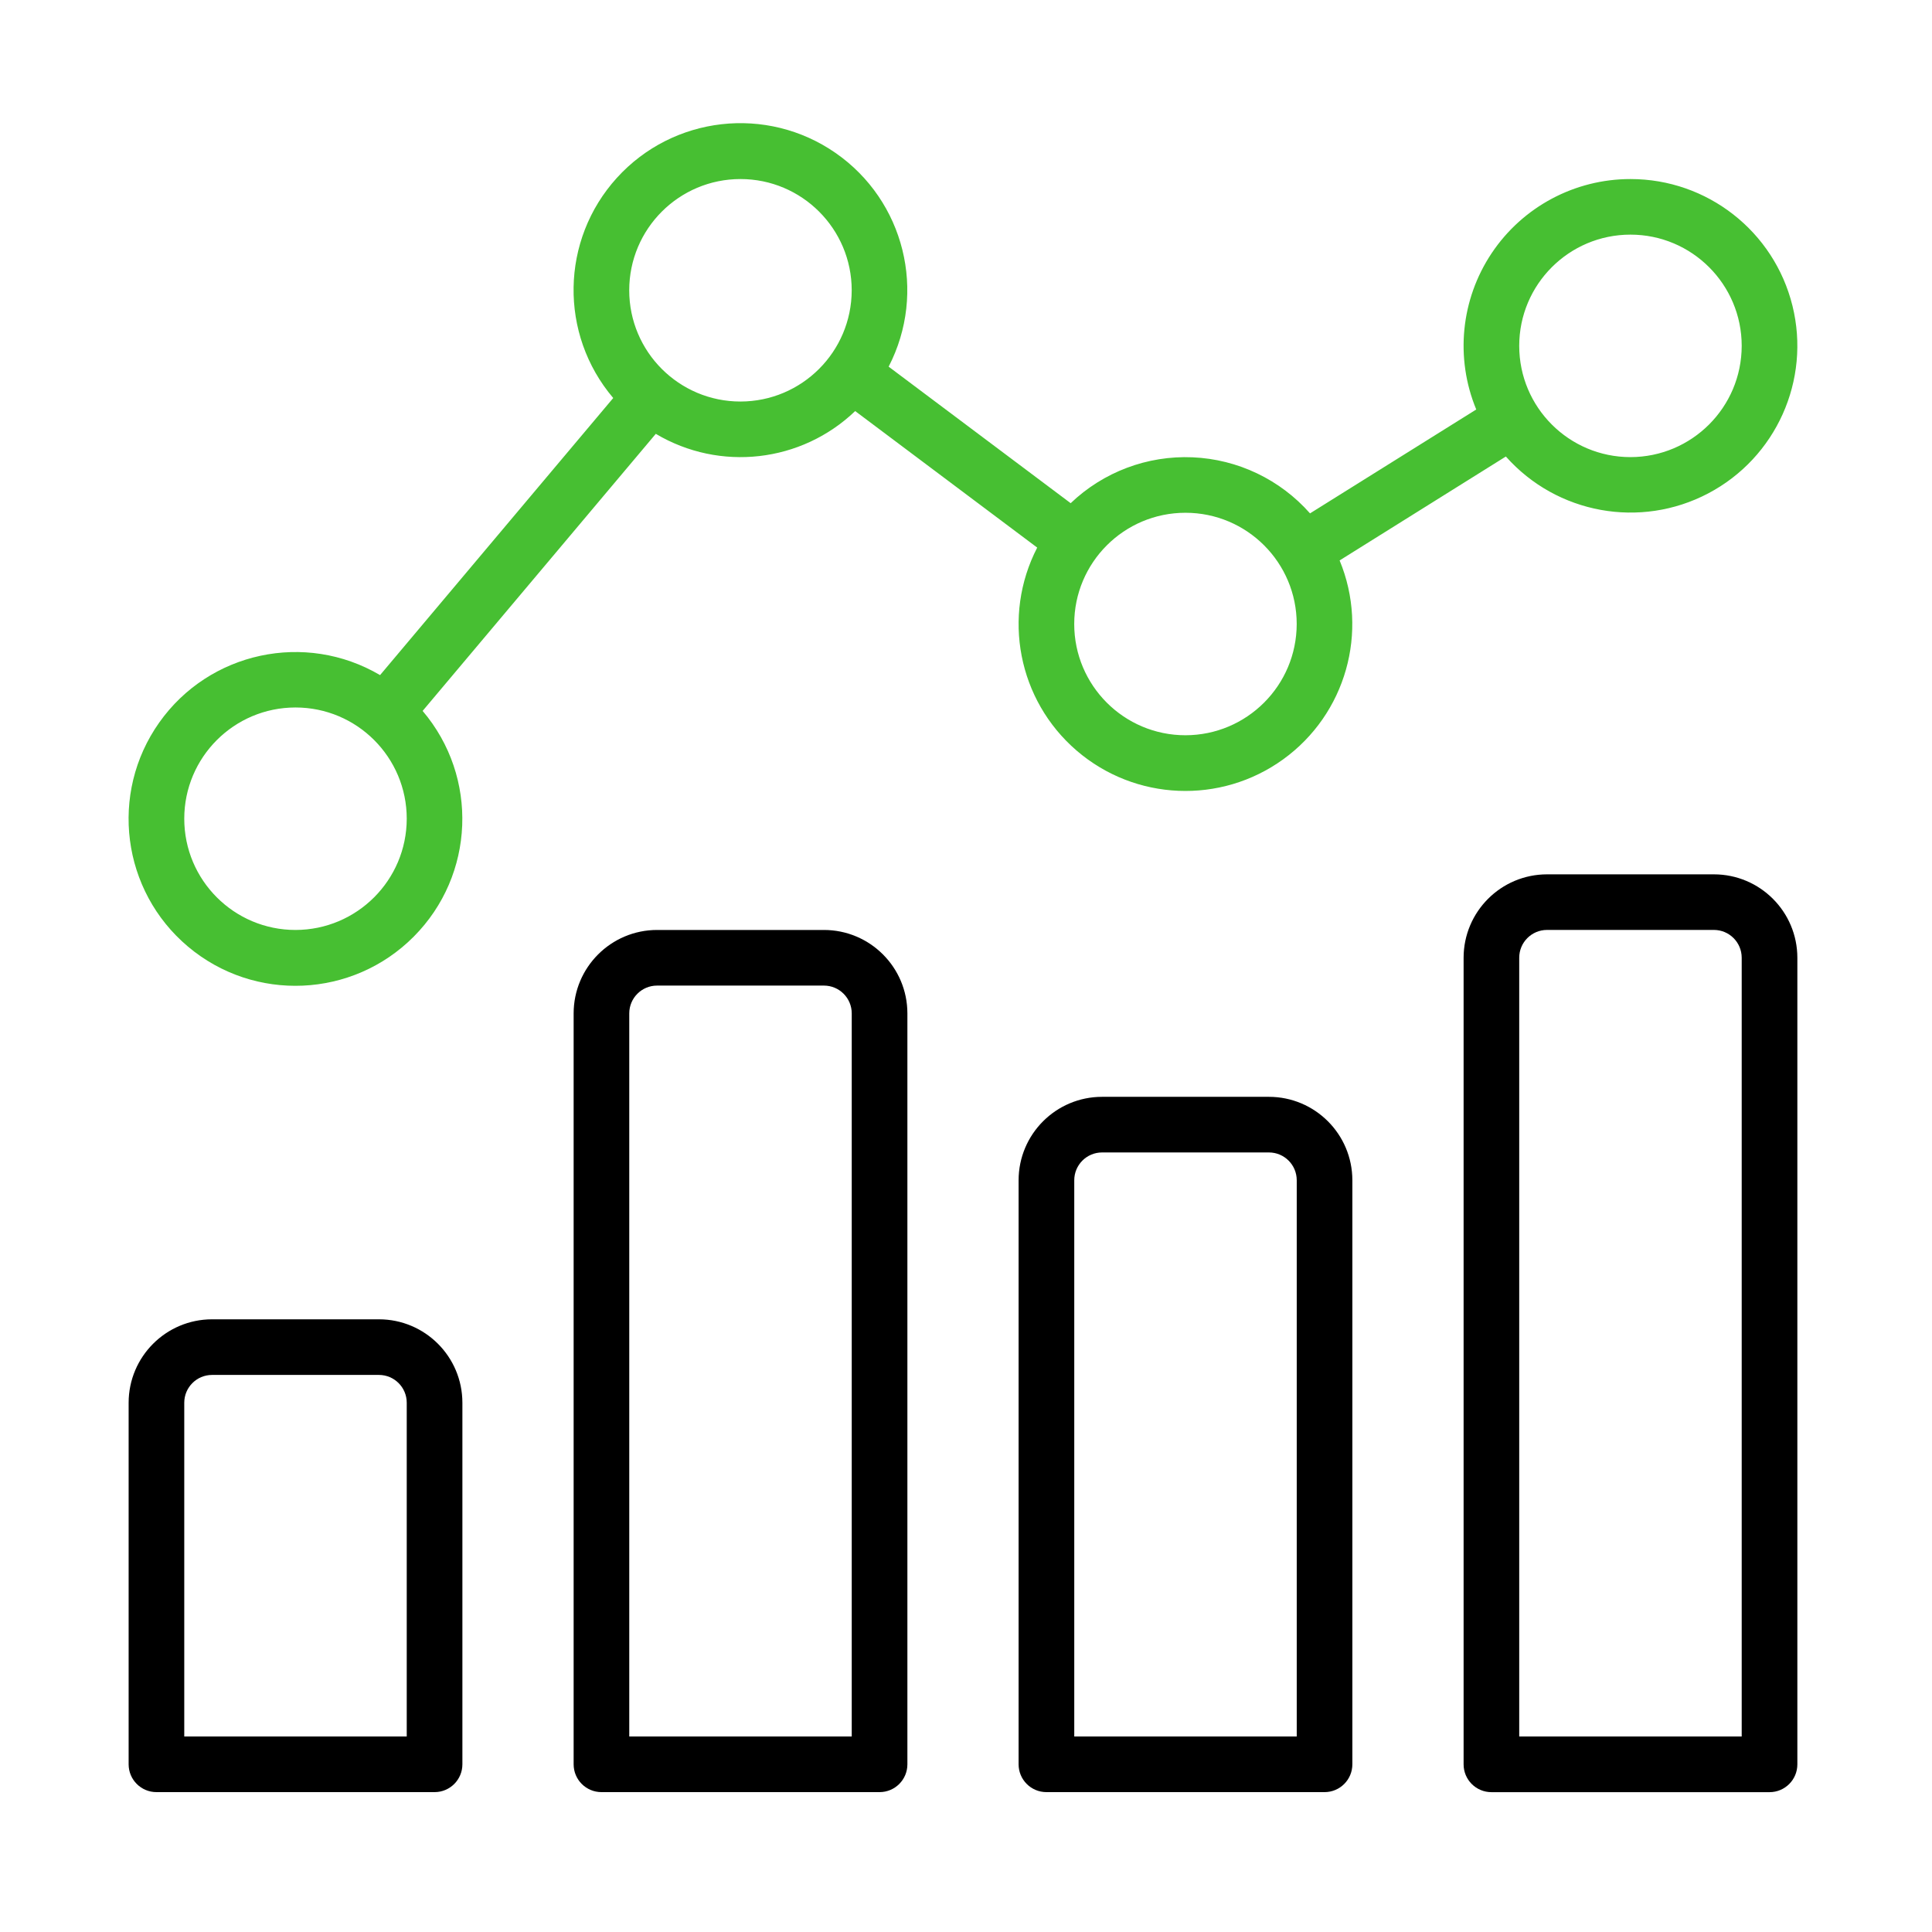 <?xml version="1.0" encoding="UTF-8"?>
<svg id="Layer_1" data-name="Layer 1" xmlns="http://www.w3.org/2000/svg" viewBox="0 0 512 512">
  <defs>
    <style>
      .cls-1 {
        fill: #47bf32;
      }
    </style>
  </defs>
  <path d="M100.42,349.63h-44.22c-12.21.01-22.1,9.91-22.11,22.11v95.82c0,4.07,3.3,7.37,7.37,7.37h73.71c4.07,0,7.37-3.3,7.37-7.37v-95.82c-.01-12.21-9.9-22.1-22.11-22.11ZM107.79,460.19h-58.96v-88.45c0-4.07,3.3-7.37,7.37-7.37h44.22c4.07,0,7.37,3.3,7.37,7.37v88.45h0Z"/>
  <path d="M218.35,246.45h-44.22c-12.21.01-22.1,9.91-22.11,22.11v199c0,4.07,3.3,7.37,7.37,7.37h73.71c4.07,0,7.37-3.3,7.37-7.37v-199c-.01-12.21-9.9-22.1-22.11-22.11ZM225.72,460.19h-58.96v-191.63c0-4.07,3.3-7.37,7.37-7.37h44.22c4.07,0,7.37,3.3,7.37,7.37v191.63h0Z"/>
  <path d="M336.27,290.67h-44.22c-12.21.01-22.1,9.91-22.11,22.11v154.78c0,4.07,3.3,7.37,7.37,7.37h73.71c4.07,0,7.37-3.3,7.37-7.37v-154.78c-.01-12.21-9.9-22.1-22.11-22.11ZM343.65,460.19h-58.96v-147.41c0-4.07,3.3-7.37,7.37-7.37h44.22c4.07,0,7.37,3.3,7.37,7.37v147.41h0Z"/>
  <path d="M454.2,231.71h-44.22c-12.21.01-22.1,9.91-22.11,22.11v213.75c0,4.07,3.3,7.37,7.37,7.37h73.71c4.07,0,7.37-3.3,7.37-7.37v-213.75c-.01-12.21-9.9-22.1-22.11-22.11ZM461.57,460.19h-58.96v-206.38c0-4.07,3.3-7.37,7.37-7.37h44.22c4.07,0,7.37,3.3,7.37,7.37v206.38h0Z"/>
  <path class="cls-1" d="M399.08,120.99c13.5,15.2,35.63,19.23,53.62,9.76,17.99-9.47,27.2-29.99,22.32-49.72-4.88-19.74-22.6-33.59-42.93-33.58-14.76-.01-28.55,7.35-36.76,19.61-8.21,12.27-9.75,27.82-4.11,41.46l-44.05,27.53c-7.92-8.98-19.17-14.35-31.14-14.86s-23.63,3.88-32.29,12.16l-48.24-36.18c10.2-19.73,4.18-43.96-14.06-56.63-18.24-12.67-43.05-9.84-57.97,6.6-14.92,16.45-15.33,41.41-.96,58.34l-61.79,73.43c-19.81-11.66-45.26-6.19-58.53,12.58s-9.95,44.58,7.64,59.38c17.59,14.8,43.59,13.65,59.81-2.65,16.22-16.29,17.25-42.3,2.36-59.82l61.79-73.43c16.97,10.09,38.58,7.63,52.84-6.03l48.24,36.18c-9.39,18.19-5.07,40.44,10.44,53.79,15.51,13.35,38.16,14.31,54.75,2.32,16.59-11.99,22.77-33.8,14.95-52.71l44.04-27.53ZM432.09,62.18c16.28,0,29.48,13.2,29.48,29.48-.02,16.27-13.21,29.46-29.48,29.48-16.28,0-29.48-13.2-29.48-29.48s13.2-29.48,29.48-29.48ZM78.31,246.45c-16.28,0-29.48-13.2-29.48-29.48s13.2-29.48,29.48-29.48,29.48,13.2,29.48,29.48c-.02,16.27-13.21,29.46-29.48,29.48ZM196.23,106.41c-16.28,0-29.48-13.2-29.48-29.48s13.2-29.48,29.48-29.48,29.48,13.2,29.48,29.48c-.02,16.27-13.21,29.46-29.48,29.48ZM314.16,194.85c-16.28,0-29.48-13.2-29.48-29.48s13.2-29.48,29.48-29.48,29.48,13.2,29.48,29.48c-.02,16.27-13.21,29.46-29.48,29.48Z"/>
</svg>